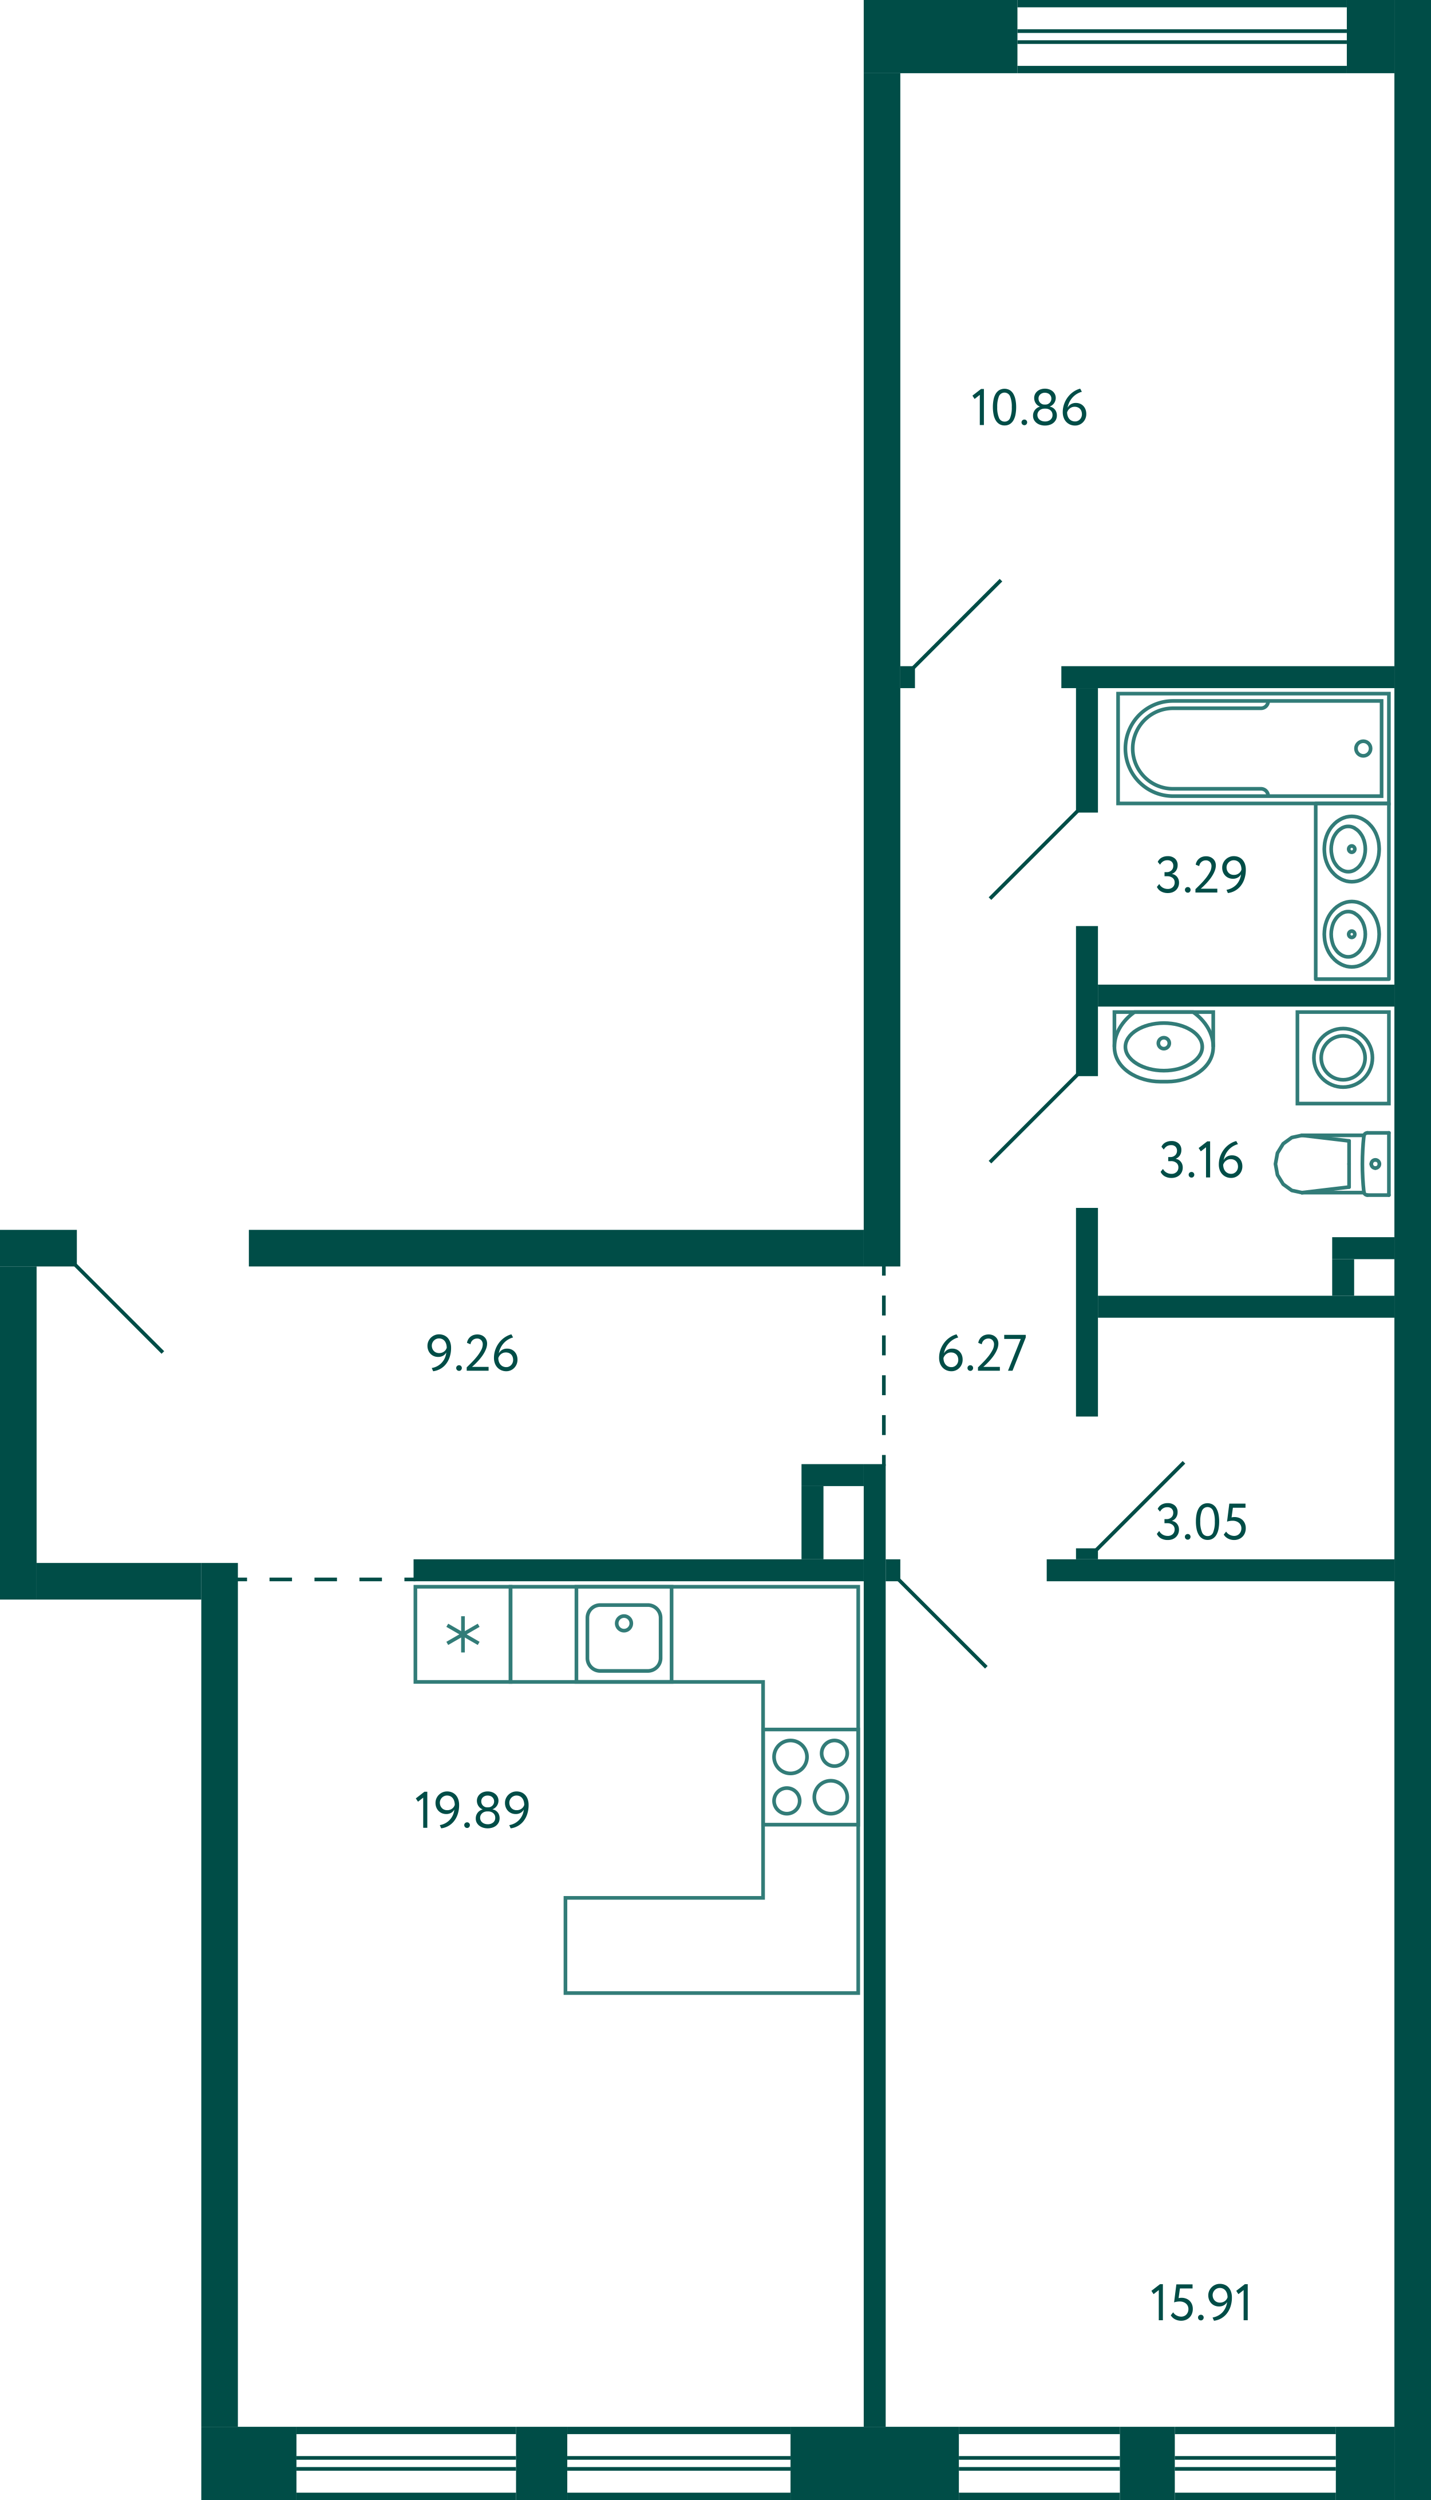 <svg xmlns="http://www.w3.org/2000/svg" width="391" height="683" viewBox="0 0 391 683">
  <title>2-C-5_2fl_1</title>
  <g id="Слой_2" data-name="Слой 2">
    <g id="_2-C-5_2fl_1" data-name="2-C-5_2fl_1">
      <g id="sant">
        <g>
          <polyline points="331.5 286 331.5 276.5 304.5 276.5 304.5 286" fill="none" stroke="#327c78" stroke-miterlimit="10"/>
          <path d="M317,295.5h2c6,0,12.5-3.5,12.5-9.5s-5.5-9.5-5.5-9.5H310s-5.5,3.5-5.5,9.5S311,295.5,317,295.5Z" fill="none" stroke="#327c78" stroke-miterlimit="10"/>
          <path d="M318,280c5.421,0,10,2.748,10,6s-4.579,6-10,6-10-2.748-10-6,4.579-6,10-6m0-1c-6.075,0-11,3.134-11,7s4.925,7,11,7,11-3.134,11-7-4.925-7-11-7Z" fill="#327c78"/>
          <circle cx="318" cy="285" r="1.5" fill="none" stroke="#327c78" stroke-miterlimit="10"/>
        </g>
        <g>
          <line x1="368.617" y1="318" x2="368.617" y2="324.303" fill="none" stroke="#327c78" stroke-linecap="round" stroke-linejoin="round"/>
          <line x1="379.5" y1="326.5" x2="373.635" y2="326.5" fill="none" stroke="#327c78" stroke-linecap="round" stroke-linejoin="round"/>
          <polyline points="355.729 325.826 352.963 325.231 350.617 323.534 349.05 320.995 348.5 318 349.05 315.005 350.617 312.466 352.963 310.769 355.729 310.174" fill="none" stroke="#327c78" stroke-linecap="round" stroke-linejoin="round"/>
          <line x1="379.5" y1="309.5" x2="373.635" y2="309.5" fill="none" stroke="#327c78" stroke-linecap="round" stroke-linejoin="round"/>
          <polyline points="373.635 326.5 373.455 326.484 373.282 326.435 373.12 326.355 372.976 326.248 372.853 326.116 372.756 325.964 372.689 325.797 372.653 325.621" fill="none" stroke="#327c78" stroke-linecap="round" stroke-linejoin="round"/>
          <line x1="372.698" y1="310.174" x2="355.729" y2="310.174" fill="none" stroke="#327c78" stroke-linecap="round" stroke-linejoin="round"/>
          <polyline points="372.653 325.621 372.478 323.721 372.353 321.818 372.277 319.912 372.252 318.004 372.277 316.097 372.352 314.191 372.477 312.288 372.652 310.388" fill="none" stroke="#327c78" stroke-linecap="round" stroke-linejoin="round"/>
          <line x1="355.75" y1="325.826" x2="368.617" y2="324.303" fill="none" stroke="#327c78" stroke-linecap="round" stroke-linejoin="round"/>
          <line x1="355.75" y1="310.174" x2="368.617" y2="311.697" fill="none" stroke="#327c78" stroke-linecap="round" stroke-linejoin="round"/>
          <line x1="368.617" y1="318" x2="368.617" y2="311.697" fill="none" stroke="#327c78" stroke-linecap="round" stroke-linejoin="round"/>
          <line x1="372.689" y1="325.826" x2="355.729" y2="325.826" fill="none" stroke="#327c78" stroke-linecap="round" stroke-linejoin="round"/>
          <polyline points="372.652 310.388 372.687 310.21 372.753 310.042 372.85 309.888 372.972 309.755 373.117 309.646 373.28 309.566 373.454 309.517 373.635 309.5" fill="none" stroke="#327c78" stroke-linecap="round" stroke-linejoin="round"/>
          <line x1="379.5" y1="326.5" x2="379.5" y2="309.5" fill="none" stroke="#327c78" stroke-linecap="round" stroke-linejoin="round"/>
          <path d="M374.691,318a1.113,1.113,0,0,1,1.108-1.118" fill="none" stroke="#327c78" stroke-linecap="round" stroke-linejoin="round"/>
          <path d="M375.8,319.118A1.113,1.113,0,0,1,374.691,318" fill="none" stroke="#327c78" stroke-linecap="round" stroke-linejoin="round"/>
          <path d="M376.906,318a1.112,1.112,0,0,1-1.107,1.118" fill="none" stroke="#327c78" stroke-linecap="round" stroke-linejoin="round"/>
          <path d="M375.8,316.882A1.112,1.112,0,0,1,376.906,318" fill="none" stroke="#327c78" stroke-linecap="round" stroke-linejoin="round"/>
        </g>
        <g>
          <rect x="354.5" y="276.5" width="25" height="25" transform="translate(656 -78) rotate(90)" fill="none" stroke="#327c78" stroke-miterlimit="10"/>
          <circle cx="367" cy="289" r="8" fill="none" stroke="#327c78" stroke-miterlimit="10"/>
          <circle cx="367" cy="289" r="6" fill="none" stroke="#327c78" stroke-miterlimit="10"/>
        </g>
        <g>
          <circle cx="372.5" cy="204.5" r="2" fill="none" stroke="#327c78" stroke-miterlimit="10"/>
          <path d="M346.5,217.5a1.959,1.959,0,0,0-2-2h-24a11,11,0,0,1-11-11h0a11,11,0,0,1,11-11h24a1.959,1.959,0,0,0,2-2" fill="none" stroke="#327c78" stroke-miterlimit="10"/>
          <rect x="327.5" y="167.5" width="30" height="74" transform="translate(138 547) rotate(-90)" fill="none" stroke="#327c78" stroke-miterlimit="10"/>
          <path d="M342.5,169.5h0a13,13,0,0,1,13,13v57a0,0,0,0,1,0,0h-26a0,0,0,0,1,0,0v-57A13,13,0,0,1,342.5,169.5Z" transform="translate(138 547) rotate(-90)" fill="none" stroke="#327c78" stroke-miterlimit="10"/>
        </g>
        <g>
          <rect x="359.5" y="219.5" width="20" height="48" fill="none" stroke="#327c78" stroke-linecap="round" stroke-linejoin="round"/>
          <polyline points="372.13 246.951 372.83 247.349 373.483 247.794 374.089 248.333 374.626 248.918 374.649 248.918 375.139 249.55 375.582 250.252 375.956 250.978 376.259 251.751 376.516 252.594 376.702 253.484 376.795 254.35 376.842 255.24 376.795 256.129 376.702 256.996 376.516 257.885 376.259 258.728 376.259 258.705 375.956 259.477 375.582 260.203 375.139 260.906 374.649 261.538 374.626 261.538 374.089 262.123 373.483 262.662 372.83 263.107 372.13 263.505 372.153 263.505 371.477 263.786 370.8 263.996 370.077 264.113 369.354 264.16 368.631 264.113 367.907 263.996 367.231 263.786 366.554 263.505 365.855 263.107 365.201 262.662 364.595 262.123 364.058 261.538 364.035 261.538 363.545 260.906 363.102 260.203 362.729 259.478 362.425 258.705 362.425 258.728 362.169 257.885 361.982 256.996 361.889 256.129 361.842 255.24 361.889 254.35 361.982 253.484 362.169 252.594 362.425 251.751 362.729 250.978 363.102 250.253 363.545 249.55 364.035 248.918 364.058 248.918 364.595 248.333 365.201 247.794 365.855 247.349 366.554 246.951 367.231 246.67 367.907 246.459 368.631 246.342 369.354 246.296 370.077 246.342 370.8 246.459 371.477 246.67 372.153 246.951" fill="none" stroke="#327c78" stroke-linecap="round" stroke-linejoin="round"/>
          <polyline points="370.07 249.489 370.534 249.786 370.955 250.105 371.33 250.465 371.662 250.868 372.082 251.484 372.414 252.12 372.658 252.799 372.68 252.799 372.879 253.605 373.011 254.411 373.056 255.239 373.011 256.066 372.879 256.872 372.68 257.678 372.657 257.678 372.414 258.357 372.082 258.993 371.662 259.609 371.33 260.012 370.954 260.372 370.534 260.691 370.07 260.988 370.092 260.988 369.694 261.157 369.274 261.306 368.831 261.391 368.389 261.412 367.947 261.391 367.504 261.306 367.084 261.157 366.686 260.988 366.221 260.691 365.801 260.372 365.425 260.012 365.093 259.609 364.673 258.993 364.341 258.357 364.098 257.678 363.899 256.872 363.766 256.066 363.722 255.239 363.766 254.411 363.899 253.605 364.098 252.799 364.341 252.12 364.673 251.484 365.093 250.868 365.425 250.465 365.801 250.105 366.221 249.786 366.686 249.489 366.686 249.468 367.084 249.299 367.504 249.15 367.947 249.065 368.389 249.044 368.831 249.065 369.274 249.15 369.694 249.299 370.092 249.468" fill="none" stroke="#327c78" stroke-linecap="round" stroke-linejoin="round"/>
          <path d="M369.347,254.38l.209.021.188.086a.867.867,0,0,1-.084,1.546l-.209.065h-.209a.869.869,0,0,1-.292-1.611l.188-.086Z" fill="none" stroke="#327c78" stroke-linecap="round" stroke-linejoin="round"/>
          <polyline points="372.13 223.683 372.83 224.081 373.483 224.526 374.089 225.065 374.626 225.65 374.649 225.65 375.139 226.282 375.582 226.985 375.956 227.711 376.259 228.483 376.516 229.326 376.702 230.216 376.795 231.082 376.842 231.972 376.795 232.862 376.702 233.728 376.516 234.618 376.259 235.46 376.259 235.437 375.956 236.21 375.582 236.936 375.139 237.638 374.649 238.27 374.626 238.27 374.089 238.855 373.483 239.394 372.83 239.839 372.13 240.237 372.153 240.237 371.477 240.518 370.8 240.729 370.077 240.846 369.354 240.892 368.631 240.846 367.907 240.729 367.231 240.518 366.554 240.237 365.855 239.839 365.201 239.394 364.595 238.855 364.058 238.27 364.035 238.27 363.545 237.638 363.102 236.936 362.729 236.21 362.425 235.437 362.425 235.46 362.169 234.618 361.982 233.728 361.889 232.862 361.842 231.972 361.889 231.082 361.982 230.216 362.169 229.326 362.425 228.483 362.729 227.711 363.102 226.985 363.545 226.282 364.035 225.65 364.058 225.65 364.595 225.065 365.201 224.526 365.855 224.081 366.554 223.683 367.231 223.402 367.907 223.192 368.631 223.075 369.354 223.028 370.077 223.075 370.8 223.192 371.477 223.402 372.153 223.683" fill="none" stroke="#327c78" stroke-linecap="round" stroke-linejoin="round"/>
          <polyline points="370.07 226.222 370.534 226.519 370.954 226.837 371.33 227.198 371.662 227.601 372.082 228.216 372.414 228.852 372.658 229.531 372.68 229.531 372.879 230.337 373.011 231.143 373.056 231.971 373.011 232.798 372.879 233.604 372.68 234.41 372.657 234.41 372.414 235.089 372.082 235.726 371.662 236.341 371.33 236.744 370.954 237.105 370.534 237.423 370.07 237.72 370.092 237.72 369.694 237.889 369.274 238.038 368.831 238.123 368.389 238.144 367.947 238.123 367.504 238.038 367.084 237.889 366.686 237.72 366.221 237.423 365.801 237.105 365.425 236.744 365.093 236.341 364.673 235.726 364.341 235.089 364.098 234.41 363.899 233.604 363.766 232.798 363.722 231.971 363.766 231.143 363.899 230.337 364.098 229.531 364.341 228.852 364.673 228.216 365.093 227.601 365.425 227.198 365.801 226.837 366.221 226.519 366.686 226.222 366.686 226.2 367.084 226.031 367.504 225.882 367.947 225.797 368.389 225.776 368.831 225.797 369.274 225.882 369.694 226.031 370.092 226.2" fill="none" stroke="#327c78" stroke-linecap="round" stroke-linejoin="round"/>
          <path d="M369.347,231.112l.209.022.188.085a.867.867,0,0,1-.084,1.546l-.209.065h-.209a.87.87,0,0,1-.293-1.611l.189-.085Z" fill="none" stroke="#327c78" stroke-linecap="round" stroke-linejoin="round"/>
        </g>
        <g>
          <rect x="208.5" y="472.5" width="26" height="26" transform="translate(443 971) rotate(180)" fill="none" stroke="#327c78" stroke-miterlimit="10"/>
          <path d="M228,476a3,3,0,1,1-3,3,3,3,0,0,1,3-3m0-1a4,4,0,1,0,4,4,4,4,0,0,0-4-4Z" fill="#327c78"/>
          <path d="M215,489a3,3,0,1,1-3,3,3,3,0,0,1,3-3m0-1a4,4,0,1,0,4,4,4,4,0,0,0-4-4Z" fill="#327c78"/>
          <path d="M227,487a4,4,0,1,1-4,4,4,4,0,0,1,4-4m0-1a5,5,0,1,0,5,5,5,5,0,0,0-5-5Z" fill="#327c78"/>
          <path d="M216,476a4,4,0,1,1-4,4,4,4,0,0,1,4-4m0-1a5,5,0,1,0,5,5,5,5,0,0,0-5-5Z" fill="#327c78"/>
        </g>
        <g>
          <rect x="157.5" y="433.5" width="26" height="26" fill="none" stroke="#327c78" stroke-miterlimit="10"/>
          <path d="M164,438v1h13a3,3,0,0,1,3,3v11a3,3,0,0,1-3,3H164a3,3,0,0,1-3-3V442a3,3,0,0,1,3-3v-1m0,0a4,4,0,0,0-4,4v11a4,4,0,0,0,4,4h13a4,4,0,0,0,4-4V442a4,4,0,0,0-4-4Z" fill="#327c78"/>
          <circle cx="170.5" cy="443.5" r="2" fill="none" stroke="#327c78" stroke-miterlimit="10"/>
        </g>
        <g>
          <rect x="113.5" y="433.5" width="26" height="26" fill="none" stroke="#327c78" stroke-miterlimit="10"/>
          <line x1="130.787" y1="444.025" x2="122.214" y2="448.975" fill="none" stroke="#327c78" stroke-miterlimit="10"/>
          <line x1="122.214" y1="444.025" x2="130.787" y2="448.975" fill="none" stroke="#327c78" stroke-miterlimit="10"/>
          <line x1="126.5" y1="451.45" x2="126.5" y2="441.55" fill="none" stroke="#327c78" stroke-miterlimit="10"/>
        </g>
        <polygon points="139.5 433.5 139.5 459.5 208.5 459.5 208.5 518.5 154.5 518.5 154.5 544.5 234.5 544.5 234.5 518.5 234.5 518.5 234.5 433.5 139.5 433.5" fill="none" stroke="#327c78" stroke-miterlimit="10"/>
      </g>
      <g id="l">
        <line x1="269.5" y1="455.5" x2="245.5" y2="431.5" fill="none" stroke="#004d47" stroke-miterlimit="10"/>
        <line x1="249.5" y1="182.5" x2="273.5" y2="158.5" fill="none" stroke="#004d47" stroke-miterlimit="10"/>
        <line x1="270.5" y1="245.5" x2="294.5" y2="221.5" fill="none" stroke="#004d47" stroke-miterlimit="10"/>
        <line x1="323.5" y1="399.5" x2="299.5" y2="423.5" fill="none" stroke="#004d47" stroke-miterlimit="10"/>
        <line x1="270.5" y1="317.5" x2="294.5" y2="293.5" fill="none" stroke="#004d47" stroke-miterlimit="10"/>
        <line x1="44.5" y1="369.5" x2="20.5" y2="345.5" fill="none" stroke="#004d47" stroke-miterlimit="10"/>
        <g>
          <line x1="113.5" y1="431.5" x2="110.5" y2="431.5" fill="none" stroke="#004d47" stroke-miterlimit="10"/>
          <line x1="104.357" y1="431.5" x2="70.571" y2="431.5" fill="none" stroke="#004d47" stroke-miterlimit="10" stroke-dasharray="6.143 6.143"/>
          <line x1="67.5" y1="431.5" x2="64.5" y2="431.5" fill="none" stroke="#004d47" stroke-miterlimit="10"/>
        </g>
        <g>
          <line x1="241.5" y1="345.5" x2="241.5" y2="348.5" fill="none" stroke="#004d47" stroke-miterlimit="10"/>
          <line x1="241.5" y1="353.944" x2="241.5" y2="394.778" fill="none" stroke="#004d47" stroke-miterlimit="10" stroke-dasharray="5.444 5.444"/>
          <line x1="241.5" y1="397.5" x2="241.5" y2="400.5" fill="none" stroke="#004d47" stroke-miterlimit="10"/>
        </g>
      </g>
      <g id="s">
        <rect x="107.5" y="528.5" width="263" height="6" transform="translate(-292.5 770.5) rotate(-90)" fill="#004d47"/>
        <rect x="337.5" y="316.5" width="6" height="81" transform="translate(697.5 16.5) rotate(90)" fill="#004d47"/>
        <rect x="290" y="182" width="91" height="6" fill="#004d47"/>
        <rect x="300" y="269" width="81" height="6" fill="#004d47"/>
        <rect x="286" y="426" width="95" height="6" fill="#004d47"/>
        <rect x="246" y="182" width="4" height="6" fill="#004d47"/>
        <rect x="247" y="-11" width="20" height="42" transform="translate(247 267) rotate(-90)" fill="#004d47"/>
        <rect x="364.5" y="3.5" width="20" height="13" transform="translate(364.5 384.5) rotate(-90)" fill="#004d47"/>
        <rect x="322" y="-44" width="2" height="90" transform="translate(324 -322) rotate(90)" fill="#004d47"/>
        <rect x="322" y="-26" width="2" height="90" transform="translate(342 -304) rotate(90)" fill="#004d47"/>
        <rect x="322.5" y="-36.5" width="1" height="90" transform="translate(331.5 -314.5) rotate(90)" fill="#004d47"/>
        <rect x="322.5" y="-33.5" width="1" height="90" transform="translate(334.5 -311.5) rotate(90)" fill="#004d47"/>
        <rect x="229" y="650" width="20" height="46" transform="translate(-434 912) rotate(-90)" fill="#004d47"/>
        <rect x="283" y="642" width="2" height="44" transform="translate(948 380) rotate(90)" fill="#004d47"/>
        <rect x="283" y="660" width="2" height="44" transform="translate(966 398) rotate(90)" fill="#004d47"/>
        <rect x="283.5" y="649.5" width="1" height="44" transform="translate(955.5 387.5) rotate(90)" fill="#004d47"/>
        <rect x="283.5" y="652.5" width="1" height="44" transform="translate(958.5 390.5) rotate(90)" fill="#004d47"/>
        <rect x="303.5" y="665.5" width="20" height="15" transform="translate(-359.5 986.5) rotate(-90)" fill="#004d47"/>
        <rect x="342" y="642" width="2" height="44" transform="translate(1007 321) rotate(90)" fill="#004d47"/>
        <rect x="342" y="660" width="2" height="44" transform="translate(1025 339) rotate(90)" fill="#004d47"/>
        <rect x="342.5" y="649.5" width="1" height="44" transform="translate(1014.5 328.5) rotate(90)" fill="#004d47"/>
        <rect x="342.5" y="652.5" width="1" height="44" transform="translate(1017.5 331.5) rotate(90)" fill="#004d47"/>
        <rect x="363" y="665" width="20" height="16" transform="translate(-300 1046) rotate(-90)" fill="#004d47"/>
        <rect x="236" y="20" width="10" height="326" fill="#004d47"/>
        <rect x="381" width="10" height="683" fill="#004d47"/>
        <rect x="294" y="253" width="6" height="41" fill="#004d47"/>
        <rect x="280" y="202" width="34" height="6" transform="translate(92 502) rotate(-90)" fill="#004d47"/>
        <rect x="294" y="330" width="6" height="57" fill="#004d47"/>
        <rect x="295.5" y="421.5" width="3" height="6" transform="translate(721.5 127.5) rotate(90)" fill="#004d47"/>
        <rect x="241" y="427" width="6" height="4" transform="translate(673 185) rotate(90)" fill="#004d47"/>
        <rect x="362" y="346" width="10" height="6" transform="translate(716 -18) rotate(90)" fill="#004d47"/>
        <rect x="369.5" y="332.5" width="6" height="17" transform="translate(713.5 -31.5) rotate(90)" fill="#004d47"/>
        <rect x="68" y="336" width="168" height="10" fill="#004d47"/>
        <rect y="336" width="21" height="10" fill="#004d47"/>
        <rect x="224.5" y="394.5" width="6" height="17" transform="translate(630.5 175.5) rotate(90)" fill="#004d47"/>
        <rect x="212" y="413" width="20" height="6" transform="translate(638 194) rotate(90)" fill="#004d47"/>
        <rect x="138" y="666" width="20" height="14" transform="translate(-525 821) rotate(-90)" fill="#004d47"/>
        <rect x="184.5" y="633.5" width="2" height="61" transform="translate(849.5 478.5) rotate(90)" fill="#004d47"/>
        <rect x="184.5" y="651.5" width="2" height="61" transform="translate(867.5 496.5) rotate(90)" fill="#004d47"/>
        <rect x="185" y="641" width="1" height="61" transform="translate(857 486) rotate(90)" fill="#004d47"/>
        <rect x="185" y="644" width="1" height="61" transform="translate(860 489) rotate(90)" fill="#004d47"/>
        <rect x="110" y="634" width="2" height="60" transform="translate(775 553) rotate(90)" fill="#004d47"/>
        <rect x="110" y="652" width="2" height="60" transform="translate(793 571) rotate(90)" fill="#004d47"/>
        <rect x="110.5" y="641.5" width="1" height="60" transform="translate(782.5 560.5) rotate(90)" fill="#004d47"/>
        <rect x="110.5" y="644.5" width="1" height="60" transform="translate(785.5 563.5) rotate(90)" fill="#004d47"/>
        <rect x="55" y="663" width="26" height="20" fill="#004d47"/>
        <rect x="171.5" y="367.5" width="6" height="123" transform="translate(-254.5 603.5) rotate(-90)" fill="#004d47"/>
        <rect y="346" width="10" height="91" fill="#004d47"/>
        <rect x="27.5" y="409.5" width="10" height="45" transform="translate(464.5 399.5) rotate(90)" fill="#004d47"/>
        <rect x="-58" y="540" width="236" height="10" transform="translate(605 485) rotate(90)" fill="#004d47"/>
      </g>
      <g id="t">
        <g>
          <path d="M268.054,106.265h.784v9.856h-1.12v-8.246L266.291,109l-.588-.91Z" fill="#004d47"/>
          <path d="M271.289,111.221a10.362,10.362,0,0,1,.182-2.023,5.03,5.03,0,0,1,.573-1.582,2.948,2.948,0,0,1,1-1.036,2.934,2.934,0,0,1,2.856,0,2.883,2.883,0,0,1,.986,1.036,5.263,5.263,0,0,1,.575,1.582,10.04,10.04,0,0,1,.189,2.023,10.469,10.469,0,0,1-.183,2.03,5.051,5.051,0,0,1-.566,1.582,2.947,2.947,0,0,1-.98,1.029,2.636,2.636,0,0,1-1.421.37,2.7,2.7,0,0,1-1.435-.37,2.94,2.94,0,0,1-1-1.029,5.03,5.03,0,0,1-.581-1.582A10.147,10.147,0,0,1,271.289,111.221Zm1.19,0a7.115,7.115,0,0,0,.482,2.933,1.6,1.6,0,0,0,1.534,1.029,1.545,1.545,0,0,0,1.511-1.029,7.584,7.584,0,0,0,.449-2.933,7.385,7.385,0,0,0-.462-2.933,1.647,1.647,0,0,0-3.059.014A7.492,7.492,0,0,0,272.479,111.221Z" fill="#004d47"/>
          <path d="M279.115,115.365a.73.73,0,0,1,.217-.511.758.758,0,0,1,.581-.231.685.685,0,0,1,.531.231.745.745,0,0,1,.211.511.818.818,0,0,1-.211.56.675.675,0,0,1-.531.238.745.745,0,0,1-.581-.238A.8.8,0,0,1,279.115,115.365Z" fill="#004d47"/>
          <path d="M285.526,116.261a4.266,4.266,0,0,1-1.253-.182,3.192,3.192,0,0,1-1.043-.532,2.611,2.611,0,0,1-.707-.84,2.357,2.357,0,0,1-.259-1.12,2.5,2.5,0,0,1,.511-1.582,2.543,2.543,0,0,1,1.337-.9v-.042a2,2,0,0,1-.6-.336,2.454,2.454,0,0,1-.819-1.2,2.6,2.6,0,0,1-.119-.783,2.381,2.381,0,0,1,.231-1.051,2.443,2.443,0,0,1,.63-.811,2.863,2.863,0,0,1,.931-.518,3.69,3.69,0,0,1,2.289,0,2.943,2.943,0,0,1,.945.518,2.364,2.364,0,0,1,.868,1.862,2.52,2.52,0,0,1-1.61,2.31v.042a2.263,2.263,0,0,1,.756.273,2.267,2.267,0,0,1,1.015,1.232,2.673,2.673,0,0,1,.147.9,2.549,2.549,0,0,1-.259,1.169,2.639,2.639,0,0,1-.7.868,3.031,3.031,0,0,1-1.036.539A4.276,4.276,0,0,1,285.526,116.261Zm-.14-4.62a2.174,2.174,0,0,0-.742.126,1.922,1.922,0,0,0-.616.357,1.682,1.682,0,0,0-.42.553,1.6,1.6,0,0,0-.154.7,1.644,1.644,0,0,0,.154.707,1.615,1.615,0,0,0,.427.56,2.055,2.055,0,0,0,.651.364,2.463,2.463,0,0,0,.826.133,2.244,2.244,0,0,0,1.512-.483,1.609,1.609,0,0,0,.56-1.281,1.7,1.7,0,0,0-.154-.742,1.587,1.587,0,0,0-.413-.539,1.881,1.881,0,0,0-.6-.336,2.194,2.194,0,0,0-.721-.119Zm.322-1.12a1.465,1.465,0,0,0,.595-.126,1.655,1.655,0,0,0,.5-.343,1.611,1.611,0,0,0,.343-.511,1.582,1.582,0,0,0,.126-.63,1.536,1.536,0,0,0-.147-.68,1.62,1.62,0,0,0-.385-.51,1.569,1.569,0,0,0-.567-.315,2.22,2.22,0,0,0-.679-.105,1.824,1.824,0,0,0-1.232.433,1.474,1.474,0,0,0-.5,1.177,1.582,1.582,0,0,0,.126.63,1.551,1.551,0,0,0,.35.511,1.759,1.759,0,0,0,.5.343,1.45,1.45,0,0,0,.6.126Z" fill="#004d47"/>
          <path d="M290.384,112.648a6.622,6.622,0,0,1,.441-2.457,7.015,7.015,0,0,1,1.134-1.938,6.52,6.52,0,0,1,1.533-1.352,5.656,5.656,0,0,1,1.652-.72l.462.854a5.063,5.063,0,0,0-1.288.531,5.269,5.269,0,0,0-1.155.911,5.611,5.611,0,0,0-1.463,2.912,2.486,2.486,0,0,1,.861-.931,2.6,2.6,0,0,1,1.449-.371,2.815,2.815,0,0,1,1.113.217,2.611,2.611,0,0,1,.889.616,2.82,2.82,0,0,1,.588.952,3.419,3.419,0,0,1,.21,1.225,3.159,3.159,0,0,1-.938,2.3,2.962,2.962,0,0,1-.966.638,2.915,2.915,0,0,1-1.12.224,3.407,3.407,0,0,1-1.456-.294,3.212,3.212,0,0,1-1.064-.784,3.327,3.327,0,0,1-.658-1.148A4.254,4.254,0,0,1,290.384,112.648Zm1.19,0a3.188,3.188,0,0,0,.14.953,2.415,2.415,0,0,0,.413.791,1.96,1.96,0,0,0,.686.545,2.139,2.139,0,0,0,.959.2,1.688,1.688,0,0,0,.742-.162,1.871,1.871,0,0,0,.581-.426,1.968,1.968,0,0,0,.385-.623,2.045,2.045,0,0,0,.14-.749,2.5,2.5,0,0,0-.126-.8,1.784,1.784,0,0,0-.378-.652,1.832,1.832,0,0,0-.623-.433,2.137,2.137,0,0,0-.861-.161,2.066,2.066,0,0,0-.777.139,2.269,2.269,0,0,0-.6.358,1.979,1.979,0,0,0-.427.49A2.541,2.541,0,0,0,291.574,112.648Z" fill="#004d47"/>
        </g>
        <g>
          <path d="M319.078,243.981a3.718,3.718,0,0,1-1.807-.427,2.634,2.634,0,0,1-1.161-1.253l.644-.8a2.409,2.409,0,0,0,.979,1.022,2.674,2.674,0,0,0,1.3.336,1.931,1.931,0,0,0,1.428-.5,1.71,1.71,0,0,0,.5-1.26,1.528,1.528,0,0,0-.56-1.253,2.217,2.217,0,0,0-1.442-.455h-.77V238.27h.7a1.629,1.629,0,0,0,.629-.127,1.827,1.827,0,0,0,.547-.343,1.577,1.577,0,0,0,.378-.532,1.693,1.693,0,0,0,.14-.693,1.527,1.527,0,0,0-.42-1.141,1.607,1.607,0,0,0-1.176-.413,2.141,2.141,0,0,0-1.211.322,2.553,2.553,0,0,0-.805.9l-.63-.77a2.45,2.45,0,0,1,1.049-1.162,3.355,3.355,0,0,1,1.681-.406,2.843,2.843,0,0,1,1.967.658,2.317,2.317,0,0,1,.735,1.82,2.616,2.616,0,0,1-.385,1.414,2.409,2.409,0,0,1-1.141.938v.042a2.122,2.122,0,0,1,.811.288,2.192,2.192,0,0,1,.6.538,2.381,2.381,0,0,1,.371.714,2.687,2.687,0,0,1,.126.826,2.844,2.844,0,0,1-.238,1.183,2.677,2.677,0,0,1-.651.9,2.831,2.831,0,0,1-.973.567A3.652,3.652,0,0,1,319.078,243.981Z" fill="#004d47"/>
          <path d="M323.768,243.085a.735.735,0,0,1,.216-.511.761.761,0,0,1,.581-.231.689.689,0,0,1,.533.231.75.75,0,0,1,.21.511.826.826,0,0,1-.21.561.681.681,0,0,1-.533.237.751.751,0,0,1-.581-.237A.809.809,0,0,1,323.768,243.085Z" fill="#004d47"/>
          <path d="M326.638,242.931q.6-.587,1.357-1.351a20.1,20.1,0,0,0,1.429-1.6,11.362,11.362,0,0,0,1.134-1.7,3.5,3.5,0,0,0,.462-1.645,1.652,1.652,0,0,0-.4-1.12,1.494,1.494,0,0,0-1.2-.462,1.764,1.764,0,0,0-1.092.385,1.857,1.857,0,0,0-.658,1.183l-.952-.392a2.62,2.62,0,0,1,.342-.973,2.647,2.647,0,0,1,1.47-1.169,3.166,3.166,0,0,1,.987-.154,3.008,3.008,0,0,1,1.191.217,2.558,2.558,0,0,1,.84.567,2.274,2.274,0,0,1,.5.791,2.646,2.646,0,0,1,.161.9,4.011,4.011,0,0,1-.252,1.379,7.632,7.632,0,0,1-.645,1.344,10.7,10.7,0,0,1-.868,1.239q-.476.588-.937,1.071c-.309.322-.588.6-.84.833s-.443.406-.574.519h4.521v1.049h-5.977Z" fill="#004d47"/>
          <path d="M340.4,237.583a7.869,7.869,0,0,1-.378,2.513,6.209,6.209,0,0,1-1.036,1.946,5.231,5.231,0,0,1-3.486,1.939l-.378-.882a4.895,4.895,0,0,0,2.689-1.407,4.948,4.948,0,0,0,1.274-2.835,2.275,2.275,0,0,1-.855.882,2.593,2.593,0,0,1-1.358.336,2.958,2.958,0,0,1-1.183-.231,2.749,2.749,0,0,1-.923-.636,2.948,2.948,0,0,1-.6-.959,3.23,3.23,0,0,1-.217-1.184,3.03,3.03,0,0,1,.274-1.309,3.181,3.181,0,0,1,1.715-1.631,3.033,3.033,0,0,1,1.133-.224,3.487,3.487,0,0,1,1.436.28,2.911,2.911,0,0,1,1.043.777,3.443,3.443,0,0,1,.637,1.169A4.736,4.736,0,0,1,340.4,237.583Zm-1.189,0a3.655,3.655,0,0,0-.126-.966,2.516,2.516,0,0,0-.386-.819,1.878,1.878,0,0,0-.665-.567,2.043,2.043,0,0,0-.952-.21,1.845,1.845,0,0,0-.763.161,2.015,2.015,0,0,0-.616.427,2.071,2.071,0,0,0-.413.623,1.883,1.883,0,0,0-.153.749,2.214,2.214,0,0,0,.133.77,2.015,2.015,0,0,0,.384.651,1.786,1.786,0,0,0,.63.455,2.117,2.117,0,0,0,.868.168,2.255,2.255,0,0,0,.778-.126,2.185,2.185,0,0,0,.6-.329,1.863,1.863,0,0,0,.427-.462A2.179,2.179,0,0,0,339.21,237.583Z" fill="#004d47"/>
        </g>
        <g>
          <path d="M320.093,321.815a3.711,3.711,0,0,1-1.806-.426,2.636,2.636,0,0,1-1.162-1.253l.644-.8a2.4,2.4,0,0,0,.98,1.021,2.665,2.665,0,0,0,1.3.336,1.931,1.931,0,0,0,1.428-.5,1.707,1.707,0,0,0,.5-1.259,1.526,1.526,0,0,0-.56-1.253,2.211,2.211,0,0,0-1.442-.455h-.77V316.1h.7a1.655,1.655,0,0,0,.63-.126,1.855,1.855,0,0,0,.546-.343,1.593,1.593,0,0,0,.378-.532,1.7,1.7,0,0,0,.14-.694,1.526,1.526,0,0,0-.42-1.14,1.6,1.6,0,0,0-1.176-.414,2.134,2.134,0,0,0-1.211.323,2.559,2.559,0,0,0-.805.895l-.63-.769a2.442,2.442,0,0,1,1.05-1.162,3.339,3.339,0,0,1,1.68-.407,2.839,2.839,0,0,1,1.967.659,2.315,2.315,0,0,1,.735,1.82,2.612,2.612,0,0,1-.385,1.414,2.413,2.413,0,0,1-1.141.937v.042a2.133,2.133,0,0,1,.812.288,2.19,2.19,0,0,1,.595.539,2.375,2.375,0,0,1,.371.713,2.694,2.694,0,0,1,.126.827,2.839,2.839,0,0,1-.238,1.182,2.671,2.671,0,0,1-.651.9,2.845,2.845,0,0,1-.973.566A3.656,3.656,0,0,1,320.093,321.815Z" fill="#004d47"/>
          <path d="M324.783,320.92a.727.727,0,0,1,.217-.512.761.761,0,0,1,.581-.23.688.688,0,0,1,.531.23.746.746,0,0,1,.211.512.816.816,0,0,1-.211.559.673.673,0,0,1-.531.239.743.743,0,0,1-.581-.239A.794.794,0,0,1,324.783,320.92Z" fill="#004d47"/>
          <path d="M329.864,311.819h.784v9.857h-1.12V313.43l-1.427,1.12-.588-.91Z" fill="#004d47"/>
          <path d="M333.029,318.2a6.618,6.618,0,0,1,.441-2.457,7,7,0,0,1,1.134-1.938,6.5,6.5,0,0,1,1.533-1.352,5.622,5.622,0,0,1,1.652-.721l.461.855a5.093,5.093,0,0,0-1.288.531,5.258,5.258,0,0,0-1.154.91,5.631,5.631,0,0,0-.911,1.275,5.709,5.709,0,0,0-.552,1.637,2.483,2.483,0,0,1,.861-.93,2.6,2.6,0,0,1,1.449-.371,2.832,2.832,0,0,1,1.113.216,2.638,2.638,0,0,1,.889.617,2.826,2.826,0,0,1,.588.952,3.418,3.418,0,0,1,.21,1.224,3.159,3.159,0,0,1-.938,2.3,3,3,0,0,1-.966.638,2.933,2.933,0,0,1-1.12.223,3.392,3.392,0,0,1-1.456-.294,3.212,3.212,0,0,1-1.064-.784,3.324,3.324,0,0,1-.659-1.147A4.289,4.289,0,0,1,333.029,318.2Zm1.19,0a3.181,3.181,0,0,0,.139.952,2.433,2.433,0,0,0,.413.791,1.966,1.966,0,0,0,.687.546,2.139,2.139,0,0,0,.959.2,1.687,1.687,0,0,0,.742-.161,1.87,1.87,0,0,0,.581-.427,1.964,1.964,0,0,0,.385-.623,2.038,2.038,0,0,0,.14-.749,2.507,2.507,0,0,0-.126-.8,1.788,1.788,0,0,0-.378-.651,1.818,1.818,0,0,0-.623-.433,2.14,2.14,0,0,0-.861-.162,2.042,2.042,0,0,0-.777.14,2.3,2.3,0,0,0-.6.357,2.019,2.019,0,0,0-.426.491A2.42,2.42,0,0,0,334.219,318.2Z" fill="#004d47"/>
        </g>
        <g>
          <path d="M319.063,420.731a3.707,3.707,0,0,1-1.805-.427,2.631,2.631,0,0,1-1.162-1.253l.643-.8a2.413,2.413,0,0,0,.981,1.022,2.664,2.664,0,0,0,1.3.336,1.934,1.934,0,0,0,1.429-.5,1.71,1.71,0,0,0,.5-1.26,1.528,1.528,0,0,0-.56-1.253,2.215,2.215,0,0,0-1.442-.455h-.77V415.02h.7a1.63,1.63,0,0,0,.63-.127,1.847,1.847,0,0,0,.546-.343,1.563,1.563,0,0,0,.378-.532,1.693,1.693,0,0,0,.14-.693,1.524,1.524,0,0,0-.421-1.141,1.605,1.605,0,0,0-1.176-.413,2.14,2.14,0,0,0-1.21.322,2.553,2.553,0,0,0-.805.9l-.63-.77a2.442,2.442,0,0,1,1.05-1.162,3.345,3.345,0,0,1,1.679-.406,2.84,2.84,0,0,1,1.967.658,2.315,2.315,0,0,1,.736,1.82,2.607,2.607,0,0,1-.385,1.414,2.407,2.407,0,0,1-1.142.938v.042a2.132,2.132,0,0,1,.813.288,2.184,2.184,0,0,1,.594.538,2.361,2.361,0,0,1,.372.714,2.687,2.687,0,0,1,.126.826,2.828,2.828,0,0,1-.239,1.183,2.661,2.661,0,0,1-.65.9,2.826,2.826,0,0,1-.974.567A3.652,3.652,0,0,1,319.063,420.731Z" fill="#004d47"/>
          <path d="M323.754,419.835a.728.728,0,0,1,.217-.511.758.758,0,0,1,.581-.231.687.687,0,0,1,.531.231.743.743,0,0,1,.211.511.818.818,0,0,1-.211.561.679.679,0,0,1-.531.237.748.748,0,0,1-.581-.237A.8.8,0,0,1,323.754,419.835Z" fill="#004d47"/>
          <path d="M326.764,415.691a10.451,10.451,0,0,1,.181-2.023,5.006,5.006,0,0,1,.575-1.582,2.937,2.937,0,0,1,.994-1.036,2.932,2.932,0,0,1,2.855,0,2.885,2.885,0,0,1,.987,1.036,5.263,5.263,0,0,1,.575,1.582,10.05,10.05,0,0,1,.188,2.023,10.548,10.548,0,0,1-.181,2.03,5.051,5.051,0,0,1-.568,1.582,2.939,2.939,0,0,1-.979,1.03,2.639,2.639,0,0,1-1.421.37,2.709,2.709,0,0,1-1.436-.37,2.952,2.952,0,0,1-1-1.03,5.055,5.055,0,0,1-.581-1.582A10.143,10.143,0,0,1,326.764,415.691Zm1.189,0a7.083,7.083,0,0,0,.484,2.934,1.6,1.6,0,0,0,1.533,1.028,1.544,1.544,0,0,0,1.511-1.028,7.589,7.589,0,0,0,.449-2.934,7.4,7.4,0,0,0-.462-2.933,1.648,1.648,0,0,0-3.06.014A7.514,7.514,0,0,0,327.953,415.691Z" fill="#004d47"/>
          <path d="M335.892,410.792h4.423v1.119h-3.444l-.363,2.646a2.83,2.83,0,0,1,.363-.07,3.3,3.3,0,0,1,.42-.028,3.541,3.541,0,0,1,1.239.21,2.74,2.74,0,0,1,1.624,1.568,3.263,3.263,0,0,1,.232,1.26,3.486,3.486,0,0,1-.252,1.358,2.947,2.947,0,0,1-1.716,1.659,3.461,3.461,0,0,1-1.225.217,3.61,3.61,0,0,1-.8-.091,3.565,3.565,0,0,1-.785-.273,2.971,2.971,0,0,1-.693-.462,2.68,2.68,0,0,1-.538-.658l.643-.826a2.35,2.35,0,0,0,.98.89,2.768,2.768,0,0,0,1.219.3,2.007,2.007,0,0,0,.784-.153,1.847,1.847,0,0,0,.622-.428,2.046,2.046,0,0,0,.413-.658,2.211,2.211,0,0,0,.154-.832,2.012,2.012,0,0,0-.168-.82,1.871,1.871,0,0,0-.475-.658,2.327,2.327,0,0,0-.749-.434,2.872,2.872,0,0,0-.988-.161,4.961,4.961,0,0,0-.875.077,3.481,3.481,0,0,0-.665.175Z" fill="#004d47"/>
        </g>
        <g>
          <path d="M316.957,624.032h.784v9.857h-1.12v-8.246l-1.428,1.12-.588-.91Z" fill="#004d47"/>
          <path d="M321.423,624.089h4.424v1.119H322.4l-.364,2.646a3.073,3.073,0,0,1,.364-.07,3.29,3.29,0,0,1,.42-.027,3.518,3.518,0,0,1,1.239.21,2.777,2.777,0,0,1,.98.608,2.817,2.817,0,0,1,.644.959,3.282,3.282,0,0,1,.231,1.26,3.482,3.482,0,0,1-.252,1.358,2.94,2.94,0,0,1-1.715,1.66,3.487,3.487,0,0,1-1.225.216,3.612,3.612,0,0,1-.8-.091,3.557,3.557,0,0,1-.784-.273,2.94,2.94,0,0,1-.693-.462,2.707,2.707,0,0,1-.539-.658l.644-.825a2.334,2.334,0,0,0,.98.888,2.739,2.739,0,0,0,1.218.3,2,2,0,0,0,.784-.153,1.847,1.847,0,0,0,.623-.428,2.035,2.035,0,0,0,.413-.658,2.23,2.23,0,0,0,.154-.832,2.021,2.021,0,0,0-.168-.819,1.869,1.869,0,0,0-.476-.659,2.326,2.326,0,0,0-.749-.433,2.846,2.846,0,0,0-.987-.161,4.852,4.852,0,0,0-.875.077,3.318,3.318,0,0,0-.665.175Z" fill="#004d47"/>
          <path d="M327.345,633.133a.731.731,0,0,1,.217-.512.761.761,0,0,1,.581-.23.688.688,0,0,1,.531.23.746.746,0,0,1,.211.512.816.816,0,0,1-.211.559.673.673,0,0,1-.531.239.743.743,0,0,1-.581-.239A.8.8,0,0,1,327.345,633.133Z" fill="#004d47"/>
          <path d="M336.6,627.631a7.869,7.869,0,0,1-.378,2.513,6.294,6.294,0,0,1-1.036,1.946,5.246,5.246,0,0,1-3.487,1.938l-.378-.882a4.889,4.889,0,0,0,2.688-1.407,4.94,4.94,0,0,0,1.275-2.835,2.279,2.279,0,0,1-.854.882,2.587,2.587,0,0,1-1.359.336,2.967,2.967,0,0,1-1.182-.23,2.774,2.774,0,0,1-.925-.637,2.973,2.973,0,0,1-.6-.959,3.229,3.229,0,0,1-.216-1.184,3.033,3.033,0,0,1,.272-1.308,3.227,3.227,0,0,1,.714-.994,3.166,3.166,0,0,1,1-.637,3.025,3.025,0,0,1,1.135-.225,3.467,3.467,0,0,1,1.435.281,2.9,2.9,0,0,1,1.043.777,3.414,3.414,0,0,1,.636,1.169A4.693,4.693,0,0,1,336.6,627.631Zm-1.19,0a3.663,3.663,0,0,0-.126-.967,2.5,2.5,0,0,0-.386-.818,1.853,1.853,0,0,0-.665-.568,2.056,2.056,0,0,0-.952-.21,1.834,1.834,0,0,0-.762.161,2.007,2.007,0,0,0-.617.427,2.071,2.071,0,0,0-.413.623,1.891,1.891,0,0,0-.154.749,2.224,2.224,0,0,0,.133.771,2.045,2.045,0,0,0,.386.65,1.782,1.782,0,0,0,.629.455,2.1,2.1,0,0,0,.869.168,2.24,2.24,0,0,0,.776-.126,2.162,2.162,0,0,0,.6-.329,1.882,1.882,0,0,0,.427-.462A2.135,2.135,0,0,0,335.409,627.631Z" fill="#004d47"/>
          <path d="M340.14,624.032h.784v9.857H339.8v-8.246l-1.428,1.12-.587-.91Z" fill="#004d47"/>
        </g>
        <g>
          <path d="M256.6,371.008a6.615,6.615,0,0,1,.441-2.457,7.044,7.044,0,0,1,1.133-1.939,6.52,6.52,0,0,1,1.534-1.351,5.629,5.629,0,0,1,1.651-.721l.462.855a5.093,5.093,0,0,0-1.288.531,5.258,5.258,0,0,0-1.154.91,5.593,5.593,0,0,0-.911,1.274,5.7,5.7,0,0,0-.552,1.638,2.483,2.483,0,0,1,.86-.931,2.6,2.6,0,0,1,1.45-.371,2.824,2.824,0,0,1,1.112.217,2.643,2.643,0,0,1,.89.616,2.836,2.836,0,0,1,.588.952,3.427,3.427,0,0,1,.21,1.225,3.2,3.2,0,0,1-.259,1.31,3.239,3.239,0,0,1-.679.993,2.986,2.986,0,0,1-.966.637,2.919,2.919,0,0,1-1.12.224,3.4,3.4,0,0,1-1.456-.294,3.212,3.212,0,0,1-1.064-.784,3.324,3.324,0,0,1-.659-1.147A4.289,4.289,0,0,1,256.6,371.008Zm1.19,0a3.181,3.181,0,0,0,.139.952,2.443,2.443,0,0,0,.413.791,1.983,1.983,0,0,0,.686.546,2.145,2.145,0,0,0,.959.2,1.706,1.706,0,0,0,.743-.161,1.886,1.886,0,0,0,.581-.427,1.966,1.966,0,0,0,.384-.623,2.018,2.018,0,0,0,.141-.749,2.507,2.507,0,0,0-.126-.8,1.772,1.772,0,0,0-.378-.651,1.834,1.834,0,0,0-.623-.434,2.157,2.157,0,0,0-.861-.161,2.051,2.051,0,0,0-.778.14,2.283,2.283,0,0,0-.6.357,2.011,2.011,0,0,0-.426.49A2.448,2.448,0,0,0,257.785,371.008Z" fill="#004d47"/>
          <path d="M264.351,373.725a.73.73,0,0,1,.216-.512.764.764,0,0,1,.581-.231.689.689,0,0,1,.532.231.746.746,0,0,1,.211.512.818.818,0,0,1-.211.559.676.676,0,0,1-.532.238.748.748,0,0,1-.581-.238A.8.8,0,0,1,264.351,373.725Z" fill="#004d47"/>
          <path d="M267.22,373.57q.6-.587,1.358-1.351a19.927,19.927,0,0,0,1.428-1.6,11.105,11.105,0,0,0,1.134-1.7,3.485,3.485,0,0,0,.463-1.644,1.658,1.658,0,0,0-.4-1.121,1.493,1.493,0,0,0-1.2-.462,1.756,1.756,0,0,0-1.091.385,1.865,1.865,0,0,0-.659,1.183l-.952-.392a2.627,2.627,0,0,1,.343-.972,2.636,2.636,0,0,1,1.47-1.169,3.137,3.137,0,0,1,.987-.155,3,3,0,0,1,1.19.217,2.535,2.535,0,0,1,.84.568,2.236,2.236,0,0,1,.5.791,2.612,2.612,0,0,1,.161.9,4.033,4.033,0,0,1-.251,1.379,7.675,7.675,0,0,1-.645,1.345,10.867,10.867,0,0,1-.868,1.238q-.476.588-.938,1.071t-.84.833c-.251.234-.443.406-.574.519H273.2v1.049H267.22Z" fill="#004d47"/>
          <path d="M274.388,364.681h5.88v.727l-3.612,9.072h-1.232l3.486-8.68h-4.522Z" fill="#004d47"/>
        </g>
        <g>
          <path d="M115.97,489.5h.784v9.856h-1.12v-8.246l-1.427,1.12-.588-.91Z" fill="#004d47"/>
          <path d="M125.449,493.1a7.869,7.869,0,0,1-.378,2.513,6.282,6.282,0,0,1-1.036,1.946,5.242,5.242,0,0,1-3.487,1.939l-.378-.882a4.7,4.7,0,0,0,3.963-4.242,2.279,2.279,0,0,1-.854.882,2.6,2.6,0,0,1-1.359.336,2.967,2.967,0,0,1-1.182-.231,2.745,2.745,0,0,1-.925-.637,2.951,2.951,0,0,1-.6-.959,3.22,3.22,0,0,1-.216-1.183,3.027,3.027,0,0,1,.273-1.309,3.237,3.237,0,0,1,.713-.994,3.2,3.2,0,0,1,1-.637,3.043,3.043,0,0,1,1.135-.224,3.467,3.467,0,0,1,1.435.28,2.92,2.92,0,0,1,1.043.777,3.4,3.4,0,0,1,.636,1.169A4.7,4.7,0,0,1,125.449,493.1Zm-1.19,0a3.655,3.655,0,0,0-.126-.966,2.535,2.535,0,0,0-.385-.819,1.877,1.877,0,0,0-.665-.567,2.048,2.048,0,0,0-.953-.21,1.834,1.834,0,0,0-.762.161,1.99,1.99,0,0,0-.617.427,2.058,2.058,0,0,0-.413.623,1.883,1.883,0,0,0-.153.749,2.241,2.241,0,0,0,.132.77,2.039,2.039,0,0,0,.386.651,1.8,1.8,0,0,0,.63.455,2.114,2.114,0,0,0,.868.168,2.245,2.245,0,0,0,.777-.126,2.217,2.217,0,0,0,.6-.329,1.877,1.877,0,0,0,.426-.462A2.141,2.141,0,0,0,124.259,493.1Z" fill="#004d47"/>
          <path d="M126.849,498.6a.729.729,0,0,1,.216-.511.761.761,0,0,1,.581-.231.686.686,0,0,1,.532.231.745.745,0,0,1,.211.511.818.818,0,0,1-.211.56.676.676,0,0,1-.532.238.748.748,0,0,1-.581-.238A.8.8,0,0,1,126.849,498.6Z" fill="#004d47"/>
          <path d="M133.26,499.5a4.243,4.243,0,0,1-1.253-.182,3.173,3.173,0,0,1-1.043-.532,2.6,2.6,0,0,1-.707-.84,2.357,2.357,0,0,1-.258-1.12,2.5,2.5,0,0,1,.51-1.582,2.536,2.536,0,0,1,1.337-.9V494.3a2.017,2.017,0,0,1-.6-.336,2.527,2.527,0,0,1-.49-.525,2.474,2.474,0,0,1-.329-.679,2.6,2.6,0,0,1-.119-.784,2.361,2.361,0,0,1,.232-1.05,2.431,2.431,0,0,1,.629-.812,2.884,2.884,0,0,1,.931-.518,3.69,3.69,0,0,1,2.289,0,2.937,2.937,0,0,1,.946.518,2.413,2.413,0,0,1,.636.812,2.36,2.36,0,0,1,.231,1.05,2.517,2.517,0,0,1-1.61,2.31v.042a2.292,2.292,0,0,1,1.366.784,2.325,2.325,0,0,1,.405.721,2.673,2.673,0,0,1,.147.9,2.559,2.559,0,0,1-.258,1.169,2.642,2.642,0,0,1-.7.868,3.013,3.013,0,0,1-1.036.539A4.233,4.233,0,0,1,133.26,499.5Zm-.139-4.62a2.175,2.175,0,0,0-.743.126,1.922,1.922,0,0,0-.616.357,1.7,1.7,0,0,0-.42.553,1.612,1.612,0,0,0-.154.7,1.656,1.656,0,0,0,.154.707,1.617,1.617,0,0,0,.428.56,2.039,2.039,0,0,0,.65.364,2.469,2.469,0,0,0,.827.133,2.234,2.234,0,0,0,1.511-.483,1.609,1.609,0,0,0,.56-1.281,1.711,1.711,0,0,0-.153-.742,1.587,1.587,0,0,0-.414-.539,1.889,1.889,0,0,0-.6-.336,2.194,2.194,0,0,0-.721-.119Zm.321-1.12a1.473,1.473,0,0,0,.6-.126,1.65,1.65,0,0,0,.5-.343,1.614,1.614,0,0,0,.342-.511,1.582,1.582,0,0,0,.126-.63,1.528,1.528,0,0,0-.147-.679,1.637,1.637,0,0,0-.384-.511,1.586,1.586,0,0,0-.567-.315,2.231,2.231,0,0,0-.68-.1,1.825,1.825,0,0,0-1.232.434,1.473,1.473,0,0,0-.5,1.176,1.582,1.582,0,0,0,.126.63,1.553,1.553,0,0,0,.349.511,1.757,1.757,0,0,0,.5.343,1.447,1.447,0,0,0,.6.126Z" fill="#004d47"/>
          <path d="M144.432,493.1a7.869,7.869,0,0,1-.378,2.513,6.241,6.241,0,0,1-1.036,1.946,5.237,5.237,0,0,1-3.486,1.939l-.378-.882a4.7,4.7,0,0,0,3.962-4.242,2.279,2.279,0,0,1-.854.882,2.593,2.593,0,0,1-1.358.336,2.972,2.972,0,0,1-1.183-.231,2.741,2.741,0,0,1-.924-.637,2.918,2.918,0,0,1-.6-.959,3.2,3.2,0,0,1-.217-1.183,3.041,3.041,0,0,1,.273-1.309,3.181,3.181,0,0,1,1.715-1.631,3.034,3.034,0,0,1,1.134-.224,3.463,3.463,0,0,1,1.435.28,2.911,2.911,0,0,1,1.043.777,3.416,3.416,0,0,1,.637,1.169A4.732,4.732,0,0,1,144.432,493.1Zm-1.19,0a3.655,3.655,0,0,0-.126-.966,2.514,2.514,0,0,0-.385-.819,1.877,1.877,0,0,0-.665-.567,2.046,2.046,0,0,0-.952-.21,1.839,1.839,0,0,0-.763.161,2,2,0,0,0-.616.427,2.04,2.04,0,0,0-.413.623,1.867,1.867,0,0,0-.154.749,2.218,2.218,0,0,0,.133.77,2.036,2.036,0,0,0,.385.651,1.8,1.8,0,0,0,.63.455,2.117,2.117,0,0,0,.868.168,2.245,2.245,0,0,0,.777-.126,2.217,2.217,0,0,0,.6-.329,1.9,1.9,0,0,0,.427-.462A2.173,2.173,0,0,0,143.242,493.1Z" fill="#004d47"/>
        </g>
        <g>
          <path d="M123.251,368.222a7.869,7.869,0,0,1-.378,2.513,6.261,6.261,0,0,1-1.036,1.946,5.237,5.237,0,0,1-3.486,1.939l-.378-.882a4.7,4.7,0,0,0,3.962-4.242,2.279,2.279,0,0,1-.854.882,2.593,2.593,0,0,1-1.358.336,2.969,2.969,0,0,1-1.183-.231,2.741,2.741,0,0,1-.924-.637,2.918,2.918,0,0,1-.6-.959,3.2,3.2,0,0,1-.217-1.183,3.041,3.041,0,0,1,.273-1.309,3.181,3.181,0,0,1,1.715-1.631,3.034,3.034,0,0,1,1.134-.224,3.467,3.467,0,0,1,1.435.28,2.911,2.911,0,0,1,1.043.777,3.416,3.416,0,0,1,.637,1.169A4.732,4.732,0,0,1,123.251,368.222Zm-1.19,0a3.655,3.655,0,0,0-.126-.966,2.514,2.514,0,0,0-.385-.819,1.877,1.877,0,0,0-.665-.567,2.046,2.046,0,0,0-.952-.21,1.839,1.839,0,0,0-.763.161,2,2,0,0,0-.616.427,2.04,2.04,0,0,0-.413.623,1.867,1.867,0,0,0-.154.749,2.218,2.218,0,0,0,.133.77,2.018,2.018,0,0,0,.385.651,1.8,1.8,0,0,0,.63.455,2.117,2.117,0,0,0,.868.168,2.245,2.245,0,0,0,.777-.126,2.217,2.217,0,0,0,.6-.329,1.9,1.9,0,0,0,.427-.462A2.173,2.173,0,0,0,122.061,368.222Z" fill="#004d47"/>
          <path d="M124.651,373.724a.73.73,0,0,1,.217-.511.758.758,0,0,1,.581-.231.685.685,0,0,1,.531.231.741.741,0,0,1,.211.511.815.815,0,0,1-.211.56.675.675,0,0,1-.531.238.745.745,0,0,1-.581-.238A.8.8,0,0,1,124.651,373.724Z" fill="#004d47"/>
          <path d="M127.521,373.57q.6-.588,1.357-1.351a20.311,20.311,0,0,0,1.429-1.6,11.22,11.22,0,0,0,1.133-1.7,3.474,3.474,0,0,0,.463-1.645,1.652,1.652,0,0,0-.4-1.12,1.492,1.492,0,0,0-1.2-.462,1.76,1.76,0,0,0-1.092.385,1.857,1.857,0,0,0-.658,1.183l-.953-.392a2.645,2.645,0,0,1,.974-1.694,2.7,2.7,0,0,1,.839-.448,3.168,3.168,0,0,1,.988-.154,3.006,3.006,0,0,1,1.19.217,2.558,2.558,0,0,1,.84.567,2.25,2.25,0,0,1,.5.791,2.622,2.622,0,0,1,.161.9,4.015,4.015,0,0,1-.252,1.379,7.732,7.732,0,0,1-.644,1.344,11.046,11.046,0,0,1-.868,1.239q-.477.588-.938,1.071t-.84.833c-.252.234-.444.406-.574.518H133.5v1.05h-5.978Z" fill="#004d47"/>
          <path d="M134.969,371.008a6.615,6.615,0,0,1,.441-2.457,7.029,7.029,0,0,1,1.133-1.939,6.52,6.52,0,0,1,1.534-1.351,5.622,5.622,0,0,1,1.652-.721l.461.854a5.133,5.133,0,0,0-1.288.532,5.229,5.229,0,0,0-1.154.91,5.593,5.593,0,0,0-.911,1.274,5.685,5.685,0,0,0-.552,1.638,2.478,2.478,0,0,1,.861-.931,2.6,2.6,0,0,1,1.449-.371,2.832,2.832,0,0,1,1.113.217,2.635,2.635,0,0,1,.889.616,2.836,2.836,0,0,1,.588.952,3.427,3.427,0,0,1,.21,1.225,3.193,3.193,0,0,1-.259,1.309,3.232,3.232,0,0,1-.679.994,2.986,2.986,0,0,1-.966.637,2.938,2.938,0,0,1-1.12.224,3.4,3.4,0,0,1-1.456-.294,3.212,3.212,0,0,1-1.064-.784,3.329,3.329,0,0,1-.659-1.148A4.278,4.278,0,0,1,134.969,371.008Zm1.19,0a3.181,3.181,0,0,0,.139.952,2.443,2.443,0,0,0,.413.791,1.983,1.983,0,0,0,.686.546,2.145,2.145,0,0,0,.959.2,1.7,1.7,0,0,0,.743-.161,1.9,1.9,0,0,0,.581-.427,1.966,1.966,0,0,0,.384-.623,2.022,2.022,0,0,0,.141-.749,2.507,2.507,0,0,0-.126-.8,1.772,1.772,0,0,0-.378-.651,1.82,1.82,0,0,0-.623-.434,2.157,2.157,0,0,0-.861-.161,2.051,2.051,0,0,0-.778.14,2.256,2.256,0,0,0-.6.357,2.011,2.011,0,0,0-.426.49A2.448,2.448,0,0,0,136.159,371.008Z" fill="#004d47"/>
        </g>
      </g>
    </g>
  </g>
</svg>

